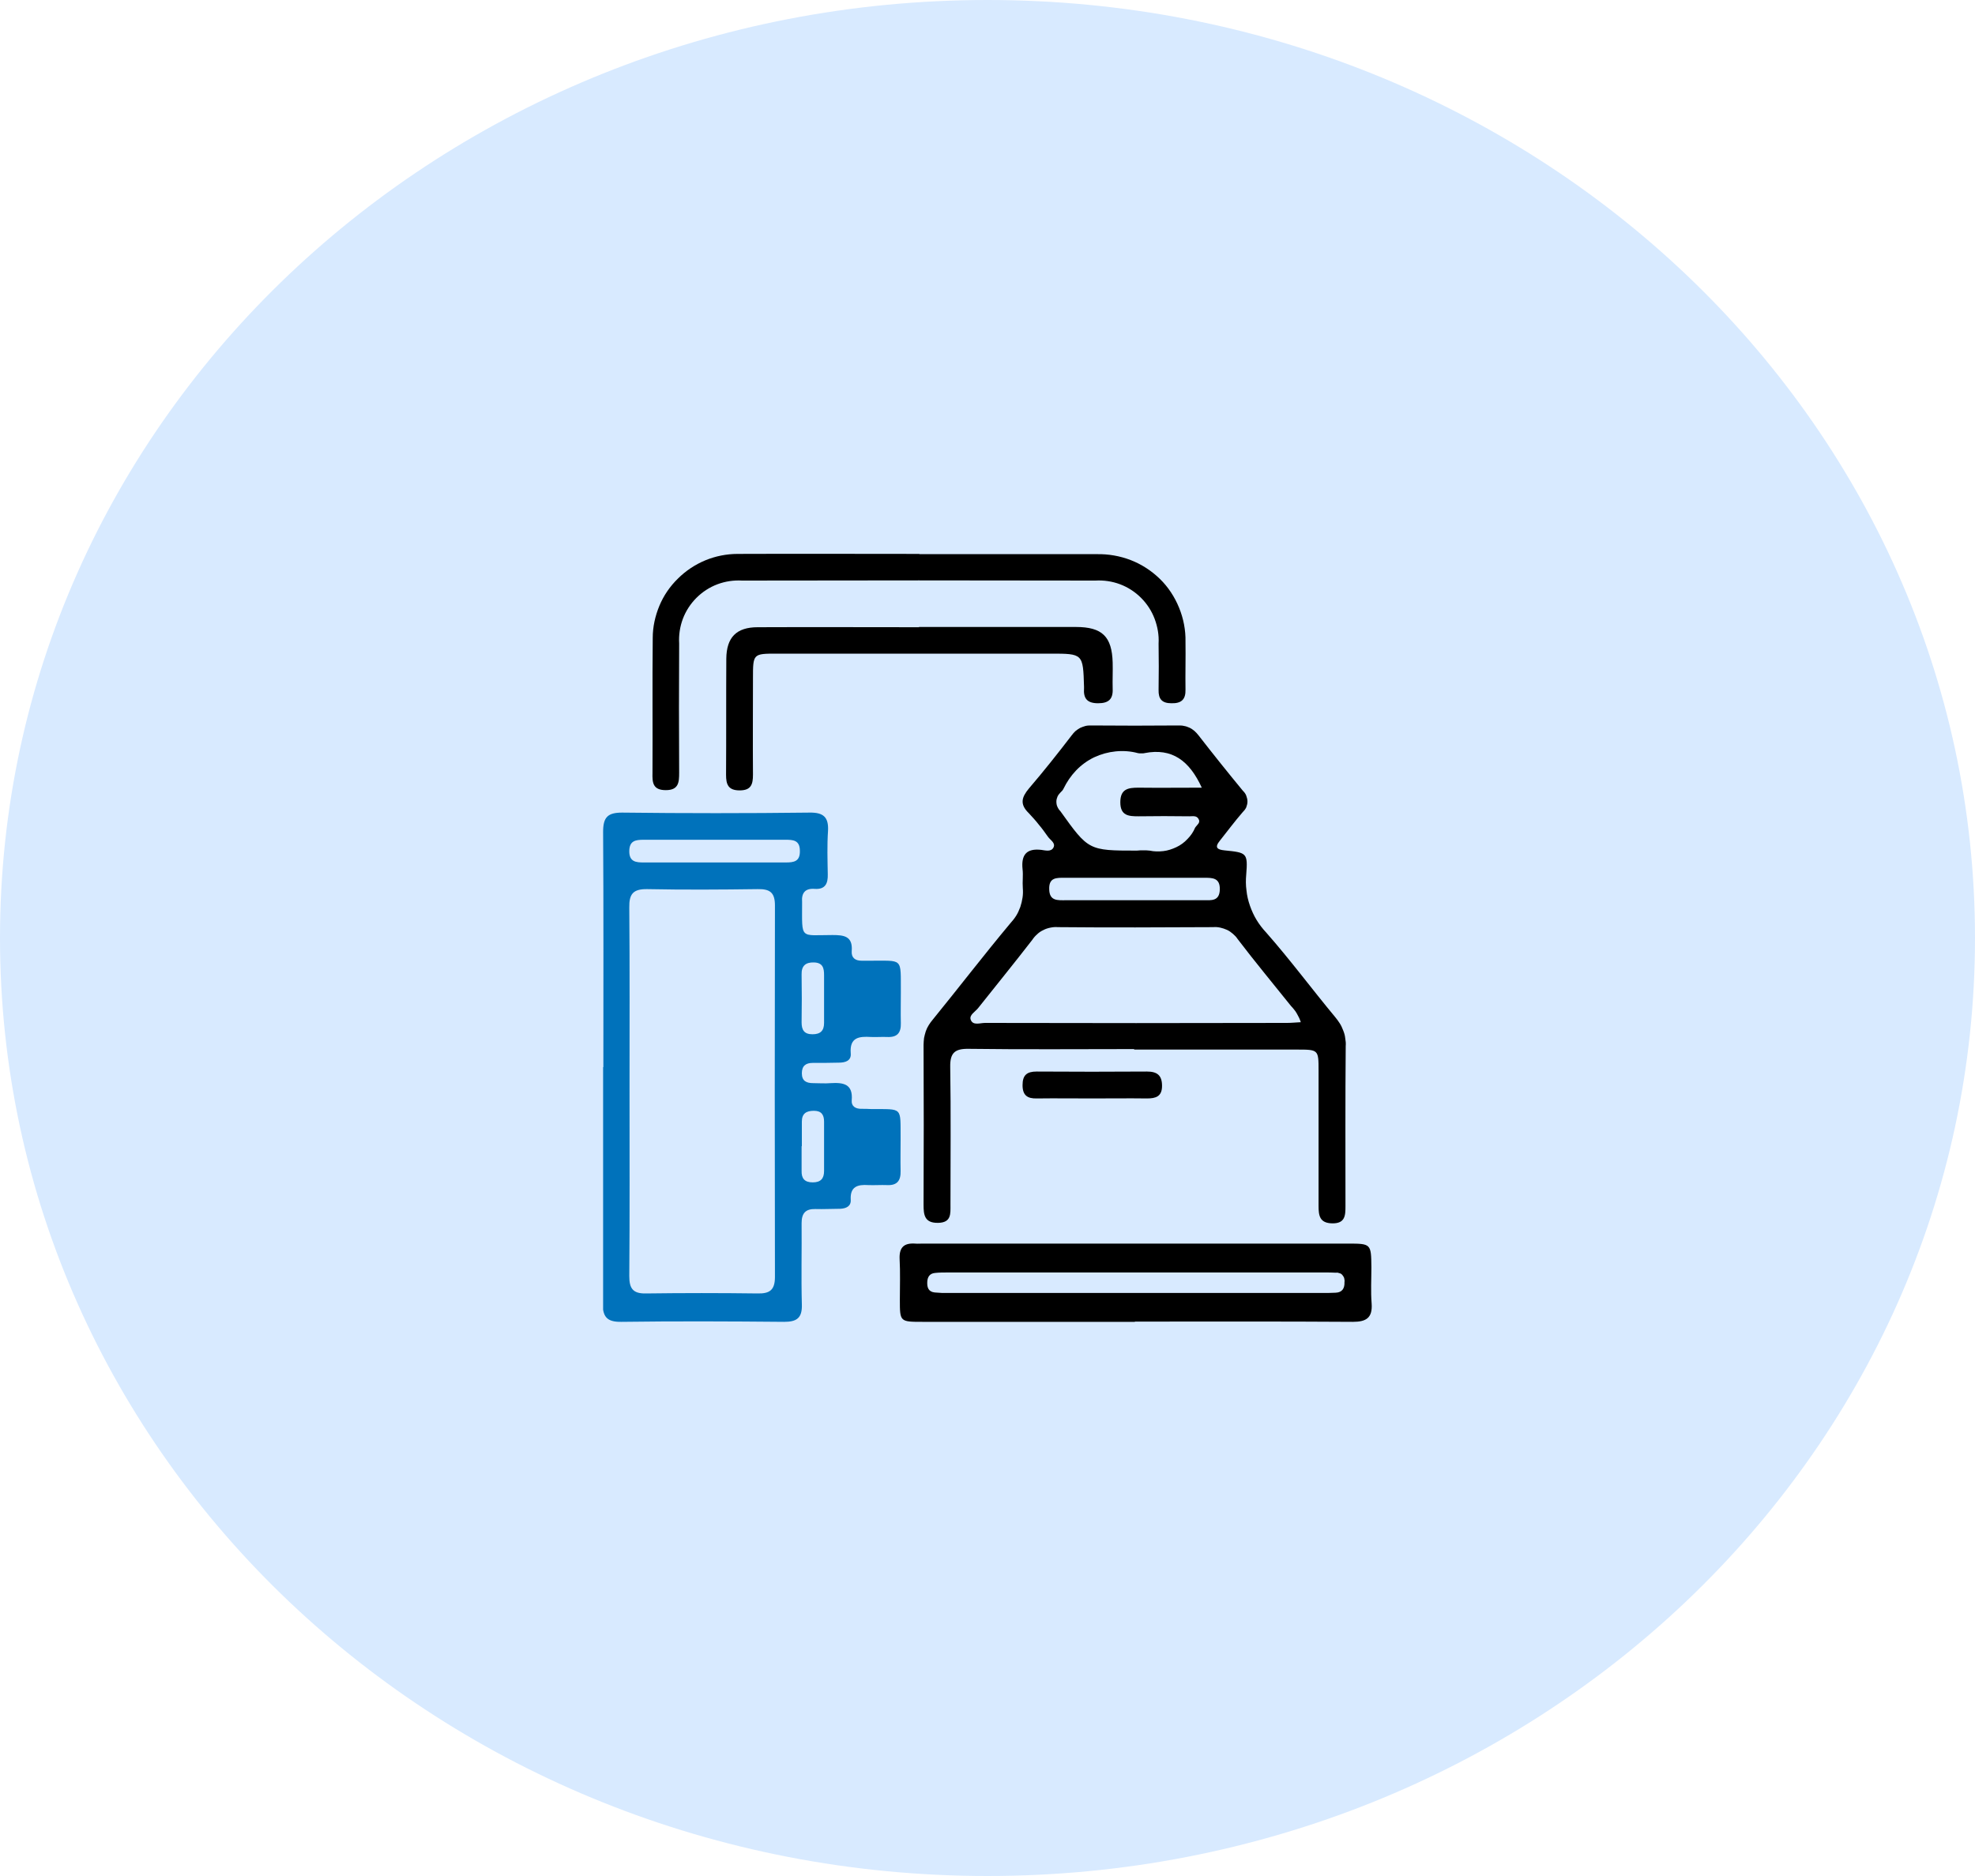 <svg version="1.2" baseProfile="tiny-ps" xmlns="http://www.w3.org/2000/svg" viewBox="0 0 80 76" width="80" height="76">
	<title>4-svg</title>
	<defs>
		<clipPath clipPathUnits="userSpaceOnUse" id="cp1">
			<path d="m24.43 22.44h31.13v31.12h-31.13v-31.12z" />
		</clipPath>
	</defs>
	<style>
		tspan { white-space:pre }
		.s0 { fill: #d8eaff } 
		.s1 { fill: #0072bb } 
		.s2 { fill: #000000 } 
	</style>
	<g id="_4">
		<path id="Ellipse_84" class="s0" d="m40 76c-22.12 0-40-16.99-40-38c0-21.01 17.88-38 40-38c22.12 0 40 16.99 40 38c0 21.01-17.88 38-40 38z" />
		<g id="Clip-Path: Group_778" clip-path="url(#cp1)">
			<g id="Group_778">
				<path id="Path_825" fill-rule="evenodd" class="s1" d="m24.44 43.23c0-3.18 0.01-6.36-0.01-9.53c0-0.59 0.18-0.78 0.77-0.78c2.53 0.03 5.06 0.03 7.59 0c0.56-0.01 0.78 0.18 0.75 0.74c-0.04 0.59-0.02 1.18-0.01 1.76c0.01 0.37-0.1 0.62-0.53 0.59c-0.38-0.03-0.54 0.16-0.51 0.53c0 0.02 0 0.04 0 0.06c0 1.48-0.1 1.28 1.23 1.28c0.46 0 0.83 0.04 0.78 0.65c-0.02 0.27 0.14 0.39 0.4 0.39c0.1 0 0.2 0 0.29 0c1.42 0.01 1.29-0.16 1.3 1.29c0 0.41-0.01 0.82 0 1.24c0.01 0.4-0.15 0.58-0.56 0.56c-0.22-0.01-0.43 0.01-0.65 0c-0.48-0.03-0.87 0.01-0.82 0.66c0.03 0.31-0.23 0.38-0.48 0.38c-0.35 0.01-0.71 0.01-1.06 0.01c-0.28 0-0.44 0.12-0.44 0.42c0 0.31 0.18 0.4 0.46 0.4c0.24 0 0.47 0.02 0.71 0c0.51-0.03 0.91 0.03 0.85 0.7c-0.02 0.24 0.16 0.34 0.38 0.34c0.14 0 0.27 0 0.41 0.01c1.3 0.01 1.18-0.11 1.19 1.22c0 0.43-0.01 0.86 0 1.29c0.01 0.39-0.14 0.59-0.55 0.57c-0.25-0.01-0.51 0.01-0.76 0c-0.43-0.03-0.74 0.06-0.71 0.59c0.02 0.27-0.19 0.36-0.43 0.37c-0.33 0-0.67 0.02-1 0.01c-0.4-0.01-0.56 0.17-0.56 0.57c0.01 1.1-0.02 2.2 0.01 3.29c0.02 0.56-0.21 0.71-0.72 0.71c-2.2-0.02-4.39-0.03-6.59 0c-0.61 0.01-0.76-0.22-0.76-0.79c0.02-3.18 0.01-6.36 0.01-9.53m1.08 0.94c0 2.51 0.01 5.02-0.01 7.53c0 0.5 0.15 0.71 0.67 0.7c1.51-0.02 3.02-0.02 4.53 0c0.49 0.01 0.7-0.14 0.7-0.67c-0.01-5.02-0.01-10.04 0-15.05c0-0.53-0.21-0.67-0.7-0.66c-1.49 0.02-2.98 0.03-4.47 0c-0.58-0.01-0.74 0.2-0.73 0.75c0.02 2.47 0.01 4.94 0.01 7.41l0 0zm3.51-10.15c-0.98 0-1.96 0-2.94 0c-0.33 0-0.58 0.04-0.58 0.47c0 0.43 0.28 0.45 0.59 0.45c1.92 0 3.84 0 5.75 0c0.33 0 0.58-0.04 0.57-0.47c0-0.44-0.28-0.45-0.59-0.45c-0.94 0-1.88 0-2.82 0l0 0zm3.46 12.41h0c0 0.33 0 0.67 0 1c-0.01 0.31 0.12 0.47 0.45 0.47c0.32 0 0.46-0.15 0.46-0.46c0-0.67 0-1.33 0-2c0-0.28-0.11-0.44-0.41-0.44c-0.31 0-0.49 0.11-0.49 0.44c0 0.33 0 0.67 0 1l0 0zm0.91-5.99c0-0.31 0-0.63 0-0.94c0-0.28-0.05-0.5-0.41-0.51c-0.34-0.01-0.51 0.14-0.5 0.49c0.01 0.65 0.01 1.29 0 1.94c0 0.3 0.1 0.48 0.44 0.48c0.32 0 0.47-0.14 0.47-0.46c0-0.33 0-0.67 0-1l0 0z" />
				<path id="Path_826" fill-rule="evenodd" class="s2" d="m45.95 42.5c-2.24 0-4.47 0.02-6.71-0.01c-0.56-0.01-0.76 0.16-0.75 0.73c0.03 1.86 0.01 3.73 0.01 5.59c0 0.36 0.04 0.72-0.5 0.73c-0.55 0.01-0.59-0.32-0.59-0.73c0.01-2.16 0.01-4.32 0-6.48c0-0.09 0.01-0.18 0.02-0.28c0.02-0.09 0.04-0.18 0.07-0.27c0.03-0.09 0.07-0.17 0.12-0.25c0.05-0.08 0.1-0.15 0.16-0.22c1.05-1.29 2.07-2.62 3.14-3.9c0.09-0.1 0.17-0.2 0.24-0.31c0.07-0.11 0.12-0.23 0.17-0.36c0.04-0.12 0.07-0.25 0.09-0.38c0.02-0.13 0.02-0.26 0.01-0.39c-0.02-0.25 0.02-0.51-0.01-0.76c-0.06-0.58 0.16-0.85 0.76-0.78c0.16 0.02 0.39 0.09 0.49-0.09c0.1-0.19-0.12-0.3-0.22-0.44c-0.06-0.08-0.12-0.17-0.18-0.25c-0.06-0.08-0.12-0.16-0.19-0.24c-0.06-0.08-0.13-0.16-0.2-0.24c-0.07-0.08-0.14-0.15-0.21-0.23c-0.37-0.36-0.29-0.64 0.01-1c0.6-0.7 1.17-1.42 1.73-2.15c0.04-0.06 0.1-0.12 0.15-0.17c0.06-0.05 0.12-0.09 0.19-0.13c0.07-0.03 0.14-0.06 0.22-0.08c0.08-0.02 0.15-0.02 0.23-0.02c1.18 0.01 2.36 0.01 3.53 0c0.08 0 0.16 0 0.23 0.02c0.08 0.01 0.15 0.04 0.22 0.07c0.07 0.03 0.14 0.08 0.2 0.13c0.06 0.05 0.11 0.11 0.16 0.17c0.59 0.76 1.19 1.51 1.8 2.25c0.06 0.06 0.11 0.12 0.14 0.2c0.03 0.08 0.05 0.16 0.05 0.24c0 0.08-0.02 0.16-0.05 0.24c-0.04 0.08-0.09 0.14-0.15 0.2c-0.32 0.37-0.61 0.76-0.92 1.15c-0.22 0.27-0.11 0.36 0.19 0.39c0.9 0.09 0.95 0.1 0.88 0.98c-0.02 0.21-0.02 0.43 0.01 0.64c0.02 0.21 0.07 0.42 0.14 0.62c0.07 0.2 0.16 0.4 0.27 0.58c0.11 0.18 0.24 0.35 0.39 0.51c0.97 1.1 1.85 2.29 2.79 3.42c0.07 0.08 0.13 0.17 0.19 0.26c0.06 0.09 0.1 0.19 0.14 0.29c0.04 0.1 0.07 0.2 0.08 0.31c0.02 0.11 0.03 0.21 0.02 0.32c-0.02 2.16-0.01 4.32-0.01 6.48c0 0.38-0.01 0.71-0.54 0.7c-0.51-0.01-0.55-0.32-0.55-0.71c0-1.82 0-3.65 0-5.47c0-0.86 0-0.86-0.89-0.86c-2.2 0-4.4 0-6.59 0m6.76-1.11c-0.02-0.06-0.04-0.12-0.07-0.18c-0.03-0.06-0.06-0.12-0.09-0.17c-0.03-0.06-0.07-0.11-0.11-0.16c-0.04-0.05-0.08-0.1-0.13-0.15c-0.72-0.9-1.46-1.79-2.16-2.71c-0.05-0.08-0.12-0.15-0.19-0.21c-0.07-0.06-0.15-0.12-0.24-0.16c-0.09-0.04-0.18-0.07-0.27-0.09c-0.09-0.02-0.19-0.03-0.29-0.02c-2.1 0.01-4.2 0.02-6.29 0c-0.1-0.01-0.2 0-0.3 0.02c-0.1 0.02-0.2 0.05-0.29 0.1c-0.09 0.04-0.18 0.1-0.25 0.17c-0.08 0.07-0.14 0.14-0.2 0.23c-0.72 0.93-1.46 1.84-2.19 2.76c-0.12 0.15-0.37 0.28-0.3 0.47c0.09 0.25 0.38 0.13 0.58 0.13c4.08 0.01 8.16 0.01 12.24 0c0.17 0 0.35-0.02 0.57-0.03l0 0zm-4-9.5c0 0 0 0 0 0c0 0 0 0 0 0l0 0zm-2.32-1.4c-0.02 0-0.05 0.01-0.07 0.01c-0.02 0-0.05 0-0.07 0c-0.02 0-0.05 0-0.07 0c-0.02 0-0.05-0.01-0.07-0.01c-0.29-0.08-0.6-0.1-0.9-0.07c-0.3 0.03-0.59 0.11-0.87 0.24c-0.27 0.13-0.52 0.31-0.73 0.53c-0.21 0.22-0.38 0.47-0.51 0.74c-0.01 0.01-0.02 0.03-0.02 0.04c-0.01 0.01-0.02 0.02-0.03 0.04c-0.01 0.01-0.02 0.02-0.03 0.03c-0.01 0.01-0.02 0.02-0.03 0.03c-0.05 0.05-0.1 0.11-0.13 0.17c-0.03 0.07-0.05 0.14-0.05 0.21c0 0.07 0.01 0.15 0.04 0.21c0.03 0.07 0.07 0.13 0.12 0.18c1.14 1.59 1.14 1.6 3.1 1.6c0.04 0 0.09-0.01 0.13-0.01c0.04 0 0.09 0 0.13 0c0.04 0 0.09 0 0.13 0c0.04 0 0.09 0.01 0.13 0.01c0.18 0.04 0.37 0.04 0.55 0.02c0.18-0.02 0.36-0.08 0.53-0.16c0.17-0.08 0.32-0.19 0.45-0.33c0.13-0.13 0.24-0.29 0.31-0.46c0.07-0.11 0.23-0.2 0.14-0.35c-0.08-0.15-0.24-0.11-0.37-0.11c-0.69-0.01-1.37-0.01-2.06 0c-0.4 0-0.74-0.02-0.74-0.57c0-0.54 0.32-0.59 0.73-0.59c0.84 0.01 1.67 0 2.57 0c-0.5-1.09-1.2-1.62-2.32-1.4zm-0.39 5.96c0.92 0 1.84 0 2.77 0c0.31 0 0.65 0.05 0.66-0.44c0.01-0.47-0.3-0.47-0.63-0.47c-1.88 0-3.77 0-5.65 0c-0.33 0-0.65-0.02-0.63 0.47c0.01 0.48 0.35 0.44 0.67 0.44c0.94 0 1.88 0 2.82 0l0 0z" />
				<path id="Path_827" fill-rule="evenodd" class="s2" d="m45.97 53.55c-2.86 0-5.73 0-8.59 0c-0.93 0-0.93 0-0.93-0.9c0-0.55 0.02-1.1-0.01-1.65c-0.02-0.47 0.18-0.65 0.63-0.62c0.1 0.01 0.2 0 0.29 0c5.75 0 11.5 0 17.24 0c0.94 0 0.94 0.01 0.95 0.96c0 0.49-0.03 0.98 0.01 1.47c0.04 0.58-0.22 0.74-0.76 0.74c-2.94-0.02-5.89-0.01-8.83-0.01m0.06-1.16c2.51 0 5.03 0 7.54 0c0.18 0 0.36 0 0.53-0.01c0.27-0.01 0.37-0.18 0.36-0.43c0.01-0.05 0-0.1-0.01-0.15c-0.01-0.05-0.04-0.09-0.07-0.13c-0.03-0.04-0.07-0.07-0.12-0.08c-0.05-0.02-0.1-0.03-0.14-0.02c-0.16-0.01-0.31-0.01-0.47-0.01c-5.09 0-10.17 0-15.25 0c-0.18 0-0.36 0-0.53 0.02c-0.21 0.02-0.3 0.16-0.31 0.36c-0.01 0.22 0.04 0.4 0.3 0.43c0.05 0 0.1 0.01 0.15 0.01c0.05 0 0.1 0.01 0.15 0.01c0.05 0 0.1 0 0.15 0c0.05 0 0.1 0 0.15 0c2.53 0 5.07 0 7.6 0l0 0z" />
				<path id="Path_828" class="s2" d="m37.24 22.45c2.39 0 4.79 0 7.18 0c0.47-0.01 0.94 0.07 1.38 0.24c0.44 0.17 0.84 0.43 1.18 0.76c0.34 0.33 0.6 0.73 0.78 1.17c0.18 0.44 0.27 0.91 0.26 1.38c0.01 0.65-0.01 1.3 0 1.94c0.01 0.4-0.17 0.56-0.57 0.55c-0.38 0-0.53-0.17-0.52-0.54c0.01-0.63 0.01-1.26 0-1.88c0.02-0.34-0.04-0.68-0.16-1c-0.12-0.32-0.31-0.61-0.55-0.85c-0.24-0.24-0.53-0.43-0.85-0.55c-0.32-0.12-0.66-0.17-1-0.15c-4.77-0.01-9.54-0.01-14.31 0c-0.34-0.02-0.68 0.03-1 0.15c-0.32 0.12-0.61 0.31-0.85 0.55c-0.24 0.24-0.43 0.53-0.55 0.85c-0.12 0.32-0.17 0.66-0.15 1c-0.01 1.75-0.01 3.49 0 5.24c0 0.38-0.02 0.7-0.54 0.7c-0.53 0-0.55-0.31-0.54-0.7c0.01-1.82-0.01-3.65 0.01-5.47c0-0.45 0.1-0.89 0.27-1.3c0.17-0.41 0.43-0.79 0.75-1.1c0.32-0.32 0.7-0.57 1.11-0.74c0.41-0.17 0.86-0.26 1.31-0.26c2.45-0.01 4.91 0 7.36 0" />
				<path id="Path_829" class="s2" d="m37.22 25.4c2.12 0 4.24 0 6.36 0c1.07 0 1.46 0.39 1.49 1.44c0.01 0.35-0.01 0.71 0 1.06c0.02 0.42-0.16 0.59-0.59 0.59c-0.45 0-0.6-0.2-0.57-0.61c0-0.02 0-0.04 0-0.06c-0.04-1.34-0.04-1.34-1.36-1.34h-11.07c-0.98 0-0.98 0-0.98 1.01c0 1.3-0.01 2.59 0 3.89c0 0.39-0.07 0.64-0.54 0.64c-0.47 0-0.55-0.25-0.55-0.63c0.01-1.57 0-3.14 0.01-4.71c0.01-0.86 0.41-1.27 1.27-1.27c2.18-0.01 4.36 0 6.54 0" />
				<path id="Path_830" class="s2" d="m44.23 44.5c-0.74 0-1.49-0.01-2.23 0c-0.39 0.01-0.58-0.13-0.58-0.54c0-0.41 0.18-0.55 0.57-0.55c1.49 0.01 2.98 0.01 4.47 0c0.41 0 0.61 0.15 0.61 0.58c0 0.43-0.25 0.51-0.61 0.51c-0.74-0.01-1.49 0-2.23 0" />
			</g>
		</g>
	</g>
</svg>